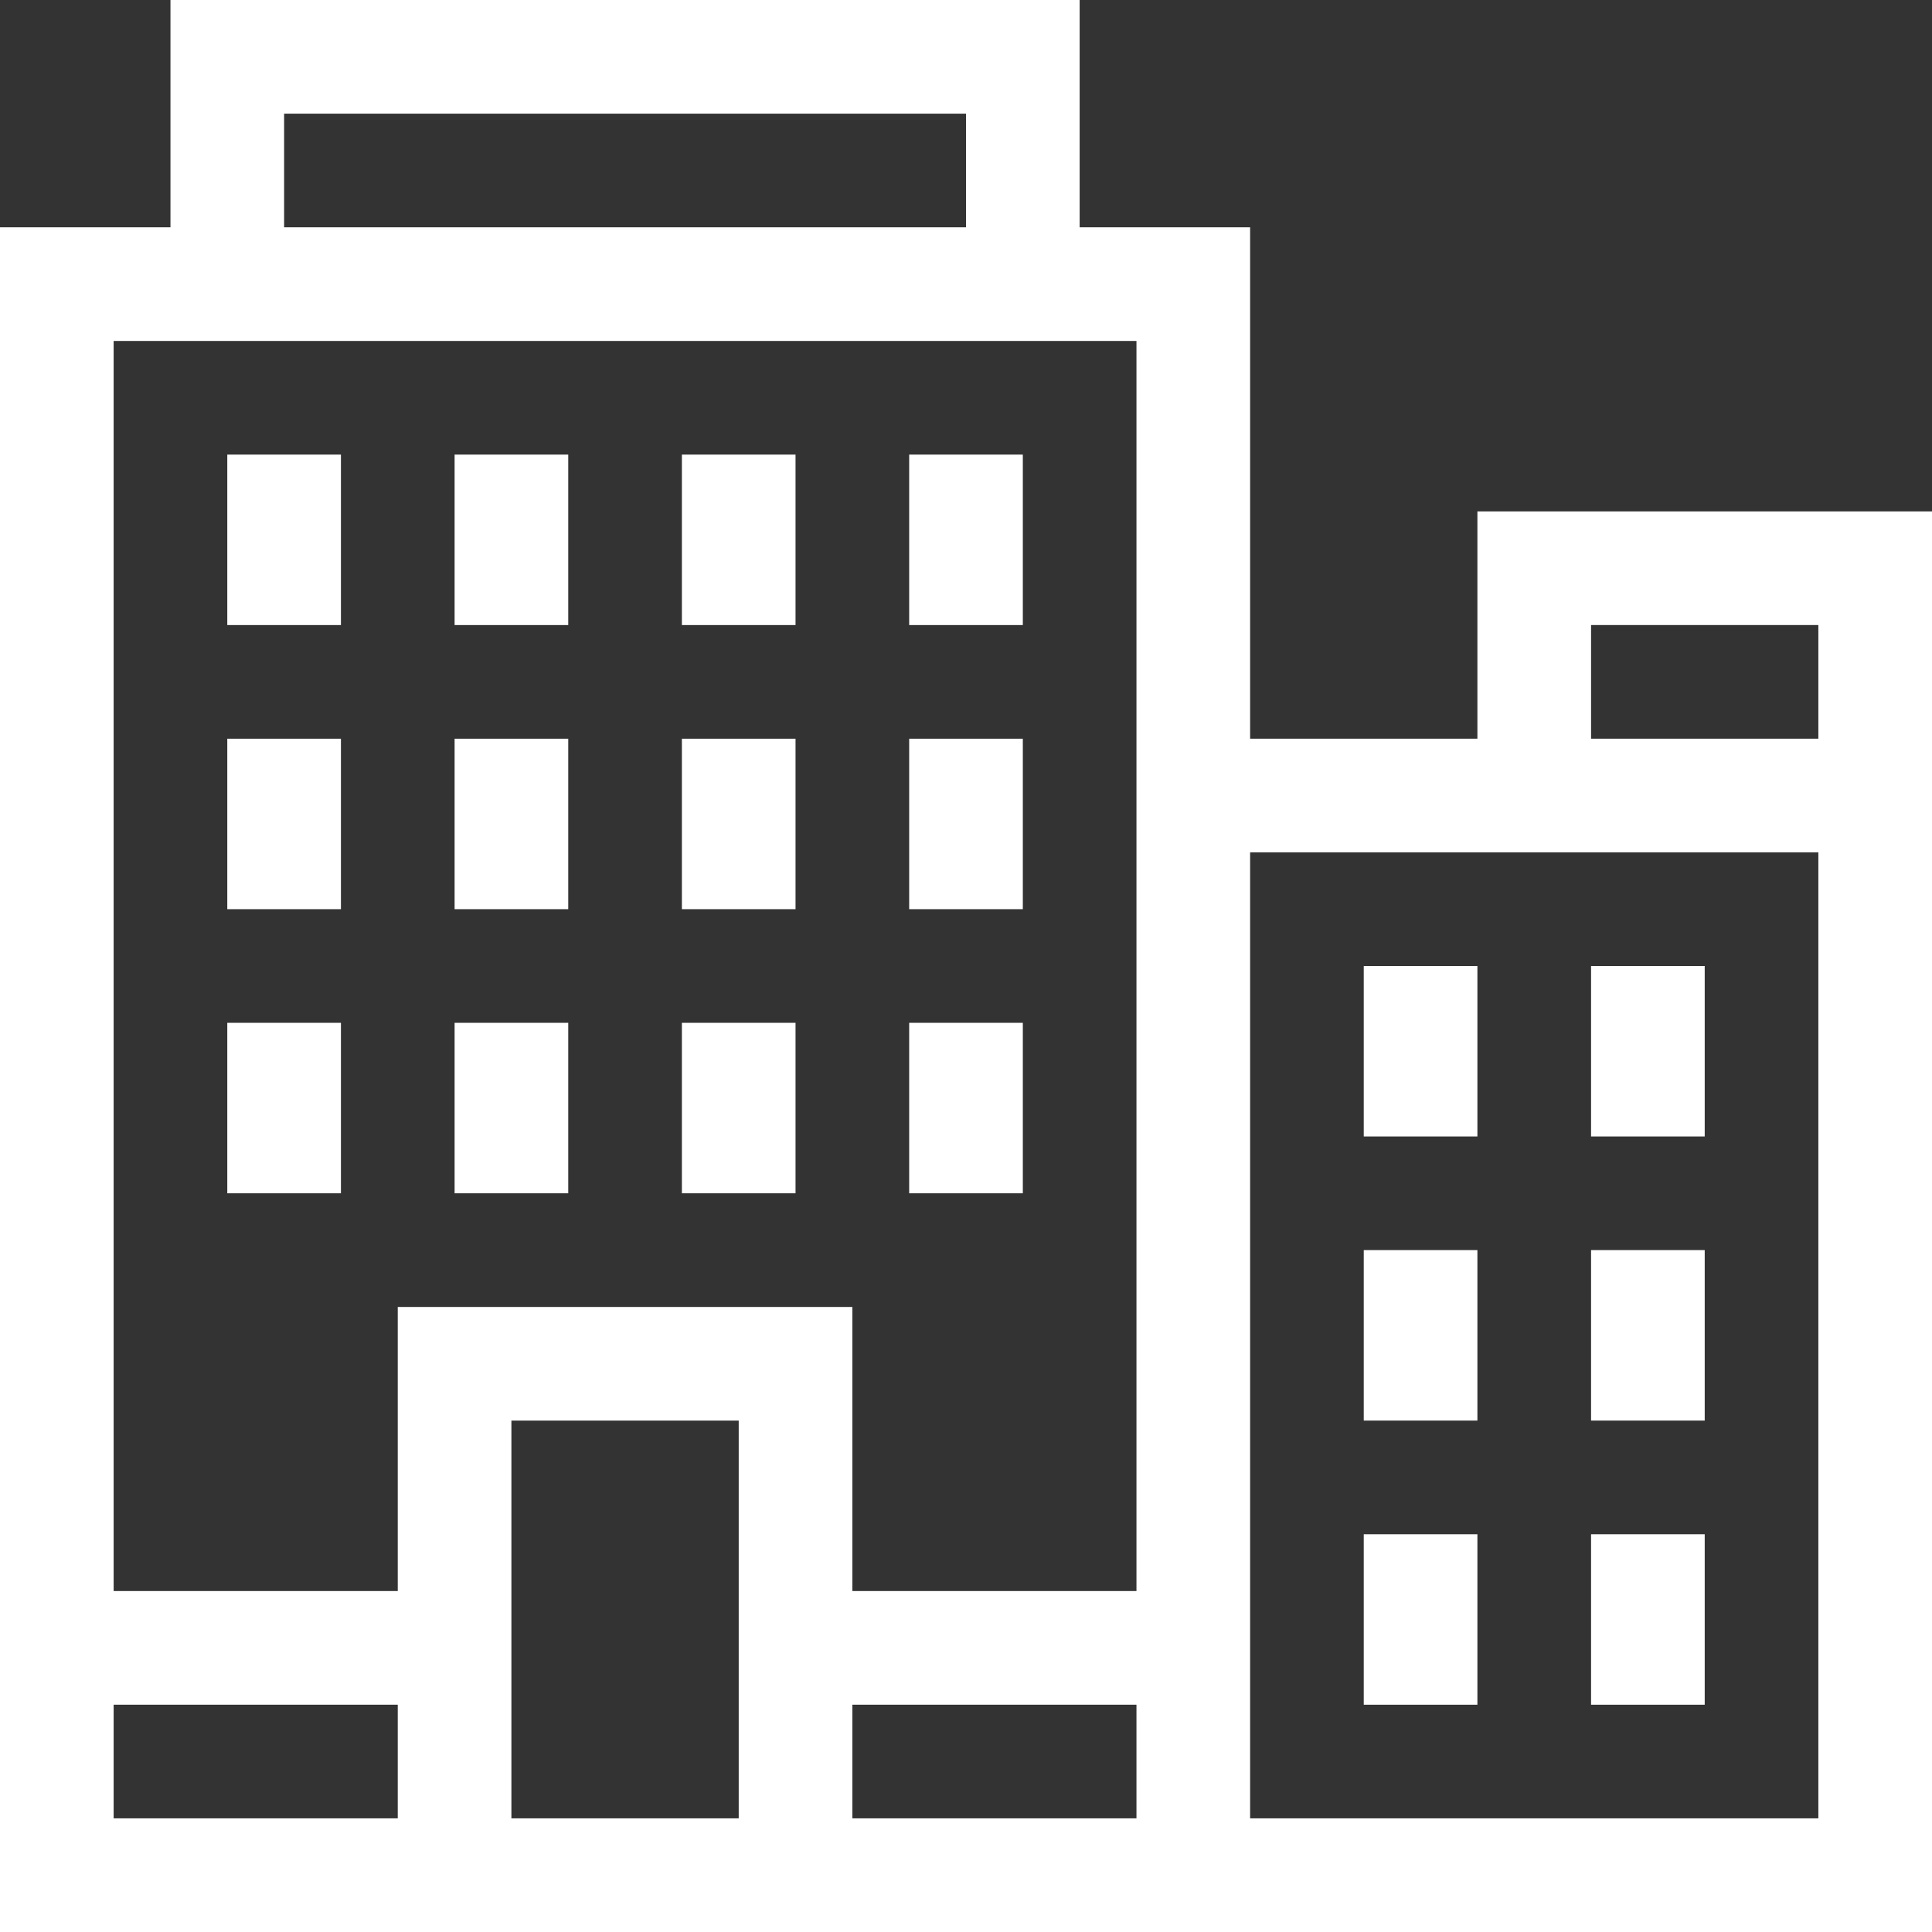<svg xmlns="http://www.w3.org/2000/svg" width="90" height="90" viewBox="0 0 90 90" fill="none"><rect x="0" y="0" width="90" height="90" fill="#333333" stroke="none"/><g id="company 1" clip-path="url(#clip0_281_799)"><g id="Group"><path id="Vector" d="M68.823 23.823V34.412H58.235V10.588H50.294V0H7.941V10.588H0V90H90C90 88.404 90 25.686 90 23.823H68.823ZM13.235 5.294H45V10.588H13.235V5.294ZM52.941 15.882V74.118H39.706V60.882H18.529V74.118H5.294V15.882H52.941ZM5.294 84.706V79.412H18.529V84.706H5.294ZM23.823 84.706V66.177H34.412V84.706H23.823ZM39.706 84.706V79.412H52.941V84.706H39.706ZM84.706 84.706H58.235V39.706H84.706V84.706ZM74.118 34.412V29.118H84.706V34.412H74.118Z" fill="white"></path><path id="Vector_2" d="M10.588 47.647H15.882V55.588H10.588V47.647Z" fill="white"></path><path id="Vector_3" d="M21.177 47.647H26.471V55.588H21.177V47.647Z" fill="white"></path><path id="Vector_4" d="M31.765 47.647H37.059V55.588H31.765V47.647Z" fill="white"></path><path id="Vector_5" d="M10.588 34.412H15.882V42.353H10.588V34.412Z" fill="white"></path><path id="Vector_6" d="M21.177 34.412H26.471V42.353H21.177V34.412Z" fill="white"></path><path id="Vector_7" d="M31.765 34.412H37.059V42.353H31.765V34.412Z" fill="white"></path><path id="Vector_8" d="M10.588 21.177H15.882V29.118H10.588V21.177Z" fill="white"></path><path id="Vector_9" d="M21.177 21.177H26.471V29.118H21.177V21.177Z" fill="white"></path><path id="Vector_10" d="M63.529 71.471H68.823V79.412H63.529V71.471Z" fill="white"></path><path id="Vector_11" d="M74.118 71.471H79.412V79.412H74.118V71.471Z" fill="white"></path><path id="Vector_12" d="M63.529 58.235H68.823V66.177H63.529V58.235Z" fill="white"></path><path id="Vector_13" d="M74.118 58.235H79.412V66.177H74.118V58.235Z" fill="white"></path><path id="Vector_14" d="M63.529 45H68.823V52.941H63.529V45Z" fill="white"></path><path id="Vector_15" d="M74.118 45H79.412V52.941H74.118V45Z" fill="white"></path><path id="Vector_16" d="M31.765 21.177H37.059V29.118H31.765V21.177Z" fill="white"></path><path id="Vector_17" d="M42.353 47.647H47.647V55.588H42.353V47.647Z" fill="white"></path><path id="Vector_18" d="M42.353 34.412H47.647V42.353H42.353V34.412Z" fill="white"></path><path id="Vector_19" d="M42.353 21.177H47.647V29.118H42.353V21.177Z" fill="white"></path></g></g><defs><clipPath id="clip0_281_799"><rect width="90" height="90" fill="white"></rect></clipPath></defs></svg>